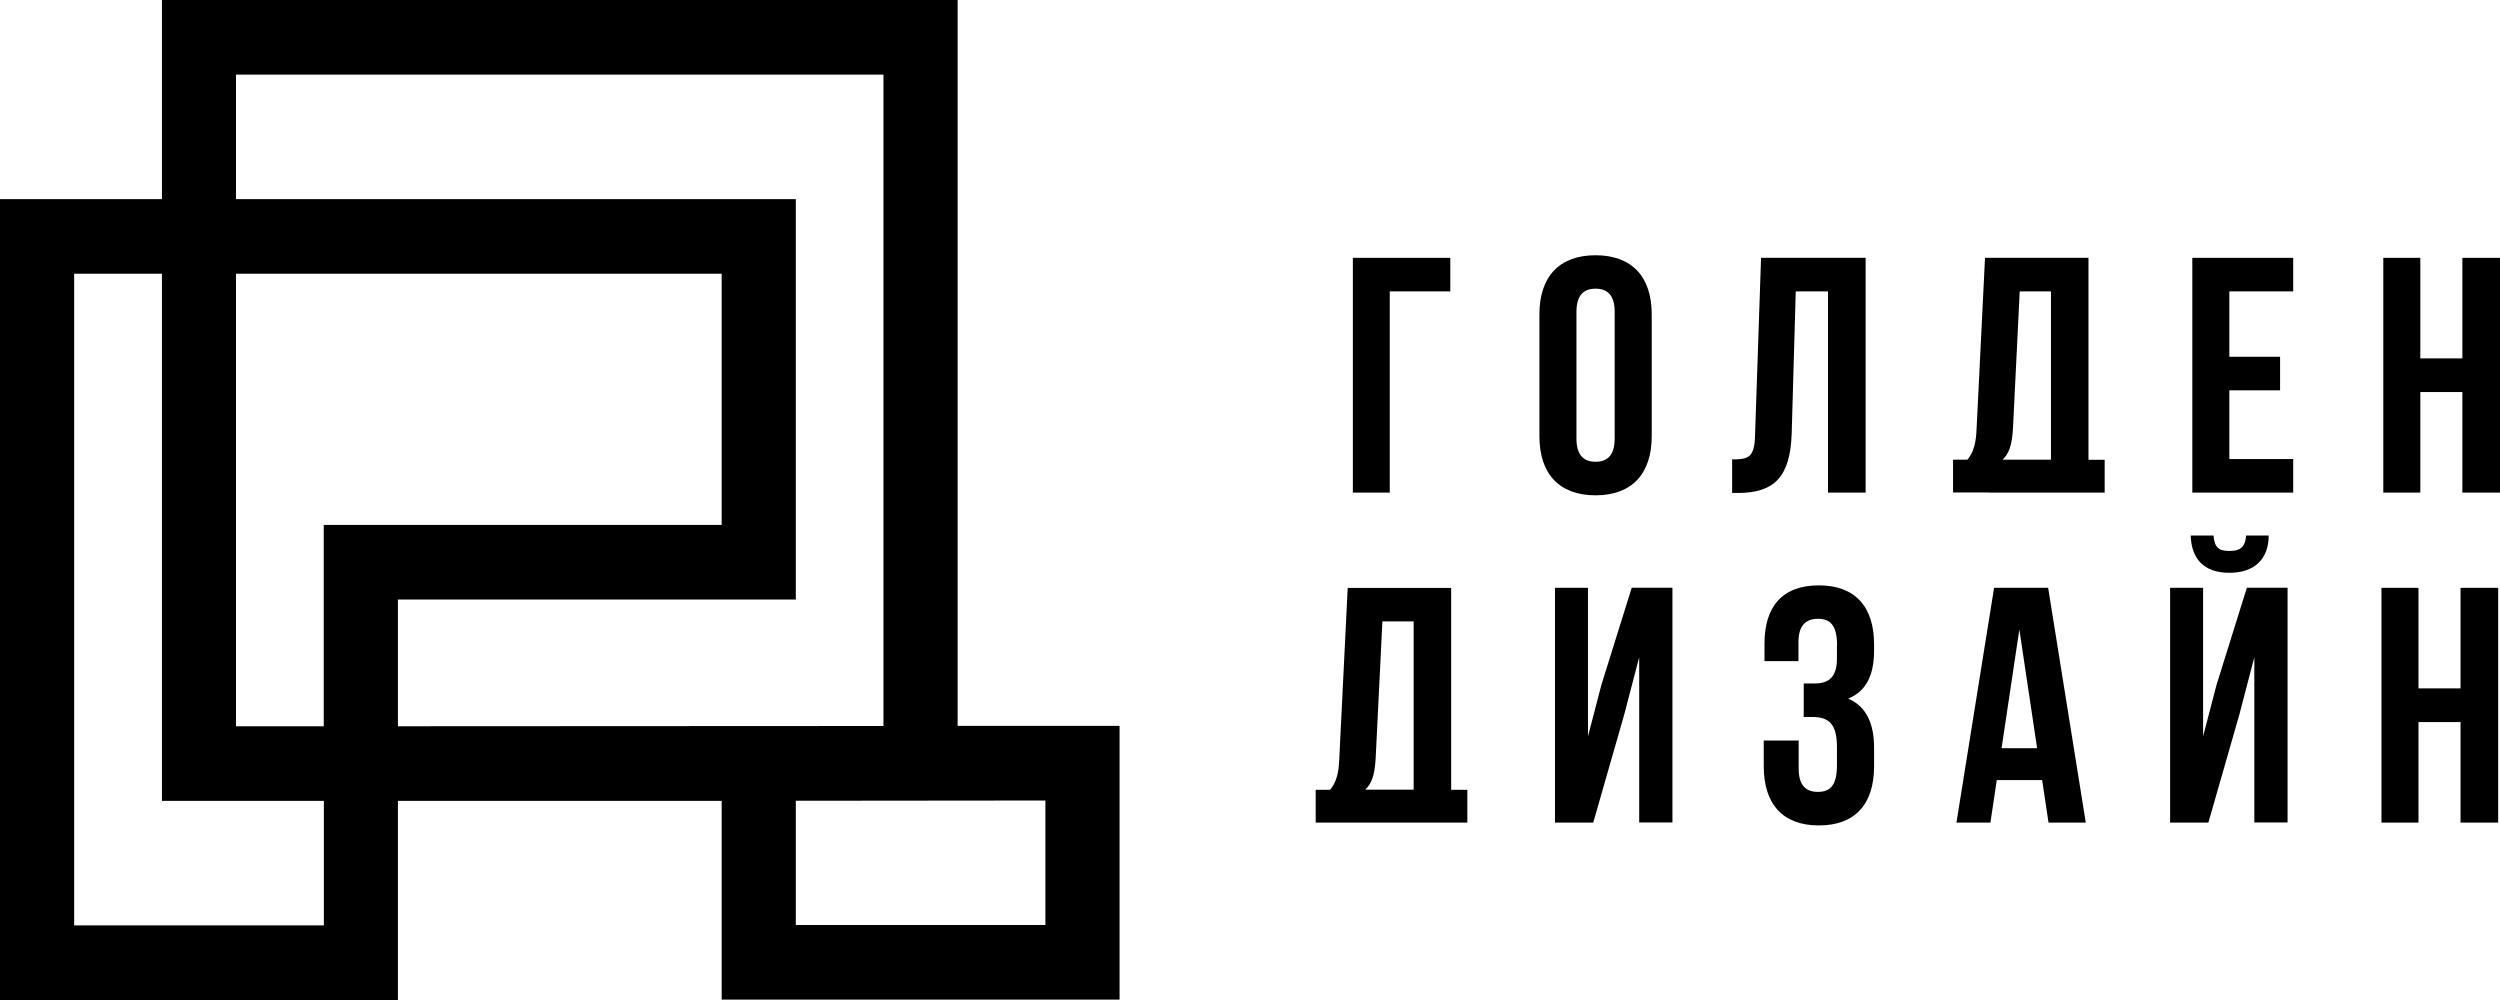 <svg width="150" height="60" viewBox="0 0 150 60" fill="none" xmlns="http://www.w3.org/2000/svg">
<path d="M57.458 43.56V0H9.716V11.947H0V60H23.875V48.053H43.3V59.978H67.174V43.553H57.458V43.56ZM4.45 55.522V16.425H9.716V48.053H19.432V55.522H4.45ZM19.425 43.575H14.159V16.425H43.3V31.495H19.425V43.575ZM23.875 43.575V35.973H47.749V11.947H14.159V4.478H53.008V43.56L23.867 43.575H23.875ZM62.724 55.5H47.749V48.046L62.724 48.031V55.5Z" fill="#000"/>
<path d="M93.299 49.356V35.27H95.278V44.182L96.087 41.081L97.904 35.263H100.346V49.349H98.352V39.43L97.448 42.894L95.594 49.356H93.299Z" fill="#000"/>
<path d="M110.224 38.734C110.224 37.468 109.782 37.128 109.076 37.128C108.37 37.128 107.907 37.513 107.907 38.52V39.667H105.869V38.623C105.869 36.373 106.958 35.122 109.135 35.122C111.312 35.122 112.445 36.41 112.445 38.66V39.023C112.445 40.533 111.959 41.48 110.893 41.917C112.004 42.398 112.445 43.449 112.445 44.878V45.981C112.445 48.238 111.312 49.526 109.135 49.526C106.958 49.526 105.825 48.238 105.825 45.981V44.434H107.921V46.121C107.921 47.128 108.363 47.513 109.069 47.513C109.775 47.513 110.216 47.172 110.216 45.922V44.811C110.216 43.501 109.775 43.02 108.767 43.02H108.223V41.007H108.885C109.709 41.007 110.216 40.644 110.216 39.519V38.734H110.224Z" fill="#000"/>
<path d="M125.147 49.356H122.911L122.529 46.802H119.807L119.425 49.356H117.387L119.645 35.27H122.889L125.147 49.356ZM120.087 44.893H122.227L121.161 37.772L120.094 44.893H120.087Z" fill="#000"/>
<path d="M130.207 49.356V35.27H132.186V44.182L132.995 41.081L134.812 35.263H137.254V49.349H135.26V39.43L134.356 42.894L132.502 49.356H130.207ZM134.768 32.132C134.709 32.879 134.363 33.057 133.76 33.057C133.157 33.057 132.87 32.879 132.811 32.132H131.443C131.48 33.501 132.208 34.367 133.76 34.367C135.312 34.367 136.121 33.501 136.121 32.132H134.768Z" fill="#000"/>
<path d="M145.109 49.356H142.888V35.27H145.109V41.303H147.632V35.27H149.89V49.356H147.632V43.324H145.109V49.356Z" fill="#000"/>
<path d="M88.041 49.356V47.387H87.07V35.278H80.862L80.355 45.559C80.318 46.388 80.193 46.906 79.81 47.387H78.942V49.356H88.041ZM82.539 45.514L82.944 37.283H84.819V47.38H81.914C82.274 47.039 82.48 46.573 82.539 45.507V45.514Z" fill="#000"/>
<path d="M81.171 29.556V15.47H87.018V17.483H83.385V29.556H81.164H81.171Z" fill="#000"/>
<path d="M92.365 18.853C92.365 16.602 93.557 15.315 95.734 15.315C97.911 15.315 99.103 16.602 99.103 18.853V26.173C99.103 28.431 97.911 29.719 95.734 29.719C93.557 29.719 92.365 28.431 92.365 26.173V18.853ZM94.587 26.314C94.587 27.32 95.028 27.705 95.734 27.705C96.44 27.705 96.881 27.32 96.881 26.314V18.712C96.881 17.705 96.44 17.32 95.734 17.32C95.028 17.32 94.587 17.705 94.587 18.712V26.314Z" fill="#000"/>
<path d="M103.935 27.565C104.943 27.565 105.266 27.424 105.303 26.114L105.663 15.47H111.937V29.556H109.679V17.483H107.745L107.502 25.996C107.421 28.571 106.495 29.578 104.273 29.578H103.928V27.565H103.935Z" fill="#000"/>
<path d="M133.76 21.406H136.805V23.42H133.76V27.543H137.592V29.556H131.539V15.47H137.592V17.483H133.76V21.406Z" fill="#000"/>
<path d="M145.219 29.556H142.998V15.47H145.219V21.503H147.742V15.47H150V29.556H147.742V23.523H145.219V29.556Z" fill="#000"/>
<path d="M119.344 29.556H126.28V27.587H125.309V15.47H119.101L118.594 25.751C118.557 26.58 118.432 27.098 118.049 27.58H117.182V29.549H119.337L119.344 29.556ZM120.778 25.714L121.183 17.483H123.058V27.58H120.153C120.513 27.239 120.719 26.773 120.778 25.707V25.714Z" fill="#000"/>
</svg>
